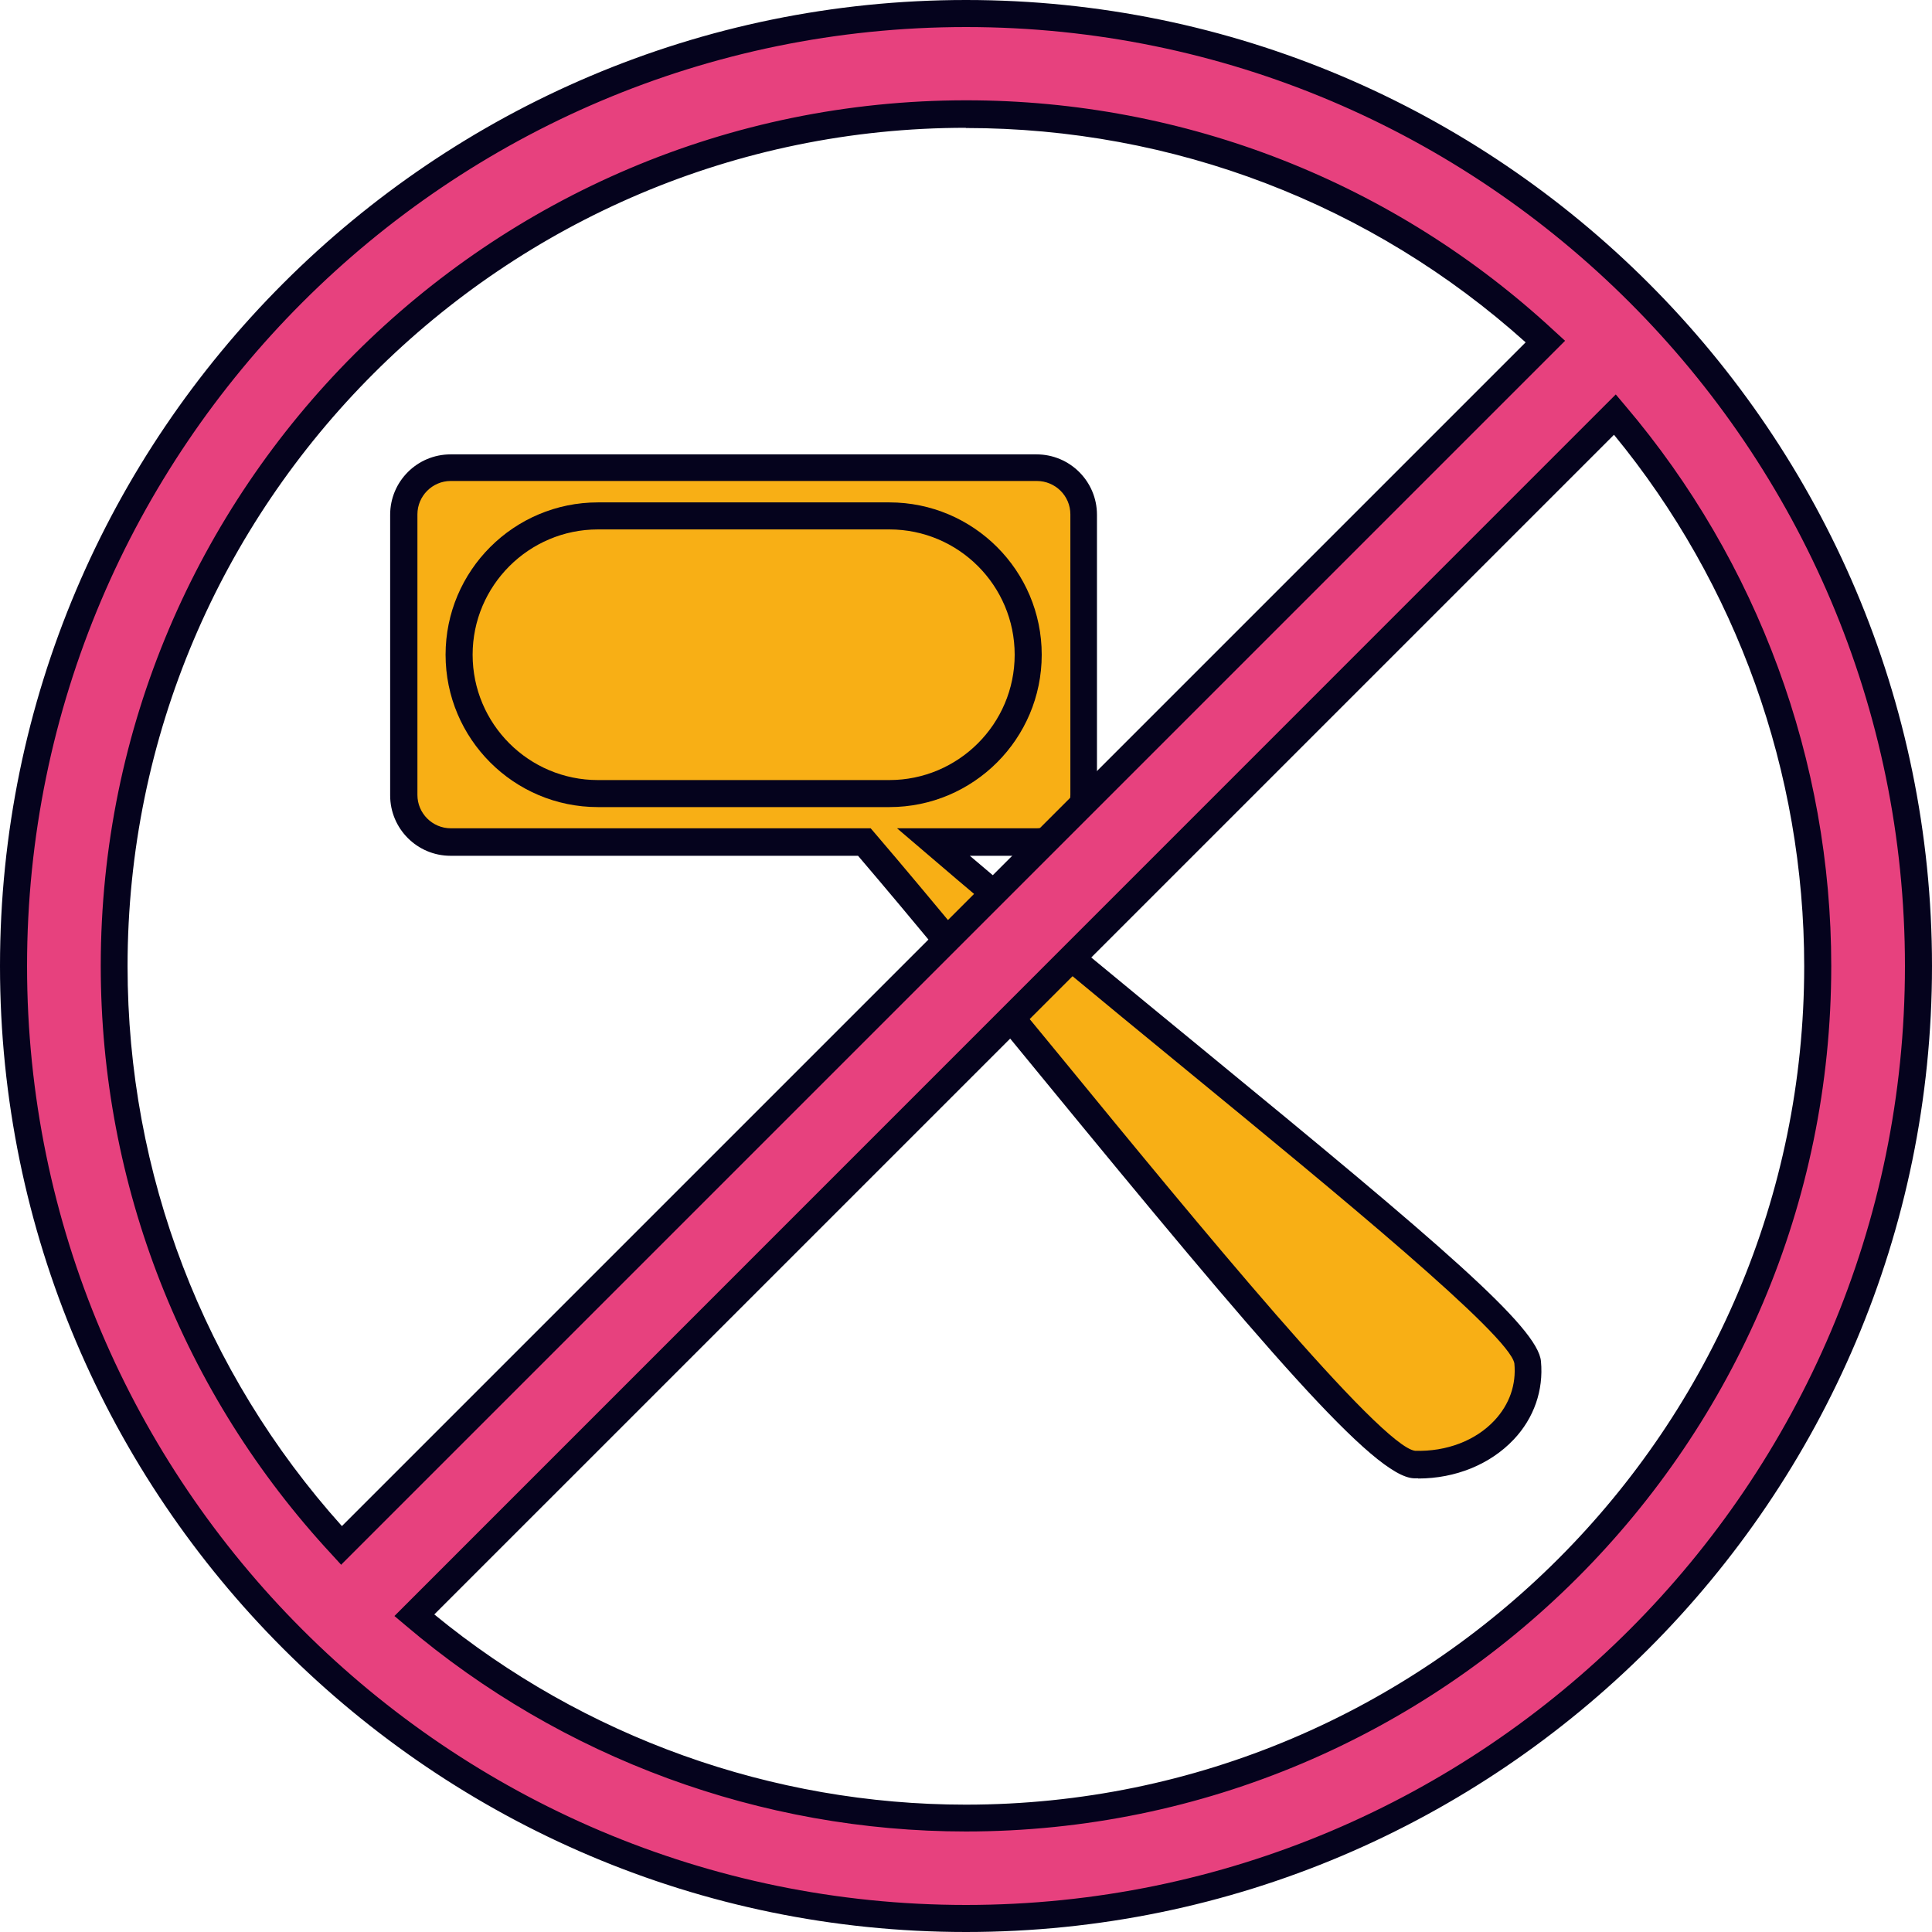 <svg width="108" height="108" viewBox="0 0 108 108" fill="none" xmlns="http://www.w3.org/2000/svg">
<path d="M85.397 76.162C85.158 73.529 66.6 59.481 52.174 47.071H57.957C59.406 47.071 60.577 45.886 60.577 44.45V28.764C60.577 27.315 59.393 26.144 57.957 26.144H25.199C23.75 26.144 22.578 27.328 22.578 28.764V44.45C22.578 45.899 23.762 47.071 25.199 47.071H48.318C59.317 59.909 76.074 81.794 79.073 81.87C82.689 81.97 85.7 79.488 85.397 76.15V76.162Z" fill="#F8AF15"/>
<path d="M79.287 82.638C79.211 82.638 79.123 82.638 79.047 82.638C76.817 82.575 70.669 75.368 58.133 60.085C54.656 55.84 51.052 51.455 47.965 47.839H25.186C23.322 47.839 21.81 46.327 21.81 44.462V28.776C21.81 26.912 23.322 25.4 25.186 25.4H57.944C59.809 25.4 61.321 26.912 61.321 28.776V44.462C61.321 46.327 59.809 47.839 57.944 47.839H54.215C58.461 51.455 62.946 55.134 67.305 58.712C80.559 69.585 85.977 74.209 86.141 76.099C86.292 77.712 85.75 79.274 84.616 80.471C83.306 81.857 81.366 82.65 79.274 82.65L79.287 82.638ZM25.199 26.887C24.166 26.887 23.334 27.731 23.334 28.751V44.437C23.334 45.47 24.178 46.302 25.199 46.302H48.671L48.898 46.566C52.048 50.245 55.739 54.756 59.317 59.103C66.852 68.3 77.183 80.887 79.111 81.101C80.862 81.151 82.487 80.534 83.546 79.4C84.377 78.505 84.768 77.409 84.654 76.212C84.364 74.625 74.802 66.775 66.36 59.846C61.459 55.827 56.407 51.669 51.695 47.625L50.145 46.302H57.957C58.99 46.302 59.834 45.458 59.834 44.437V28.751C59.834 27.718 58.99 26.887 57.957 26.887H25.199Z" fill="#05031D"/>
<path d="M49.717 28.839H33.439C29.152 28.839 25.678 32.311 25.678 36.594C25.678 40.877 29.152 44.349 33.439 44.349H49.717C54.003 44.349 57.478 40.877 57.478 36.594C57.478 32.311 54.003 28.839 49.717 28.839Z" fill="#F8AF15"/>
<path d="M49.716 45.117H33.425C28.726 45.117 24.908 41.3 24.908 36.6C24.908 31.901 28.726 28.084 33.425 28.084H49.716C54.415 28.084 58.233 31.901 58.233 36.6C58.233 41.3 54.415 45.117 49.716 45.117ZM33.425 29.595C29.57 29.595 26.42 32.733 26.42 36.6C26.42 40.468 29.557 43.606 33.425 43.606H49.716C53.571 43.606 56.721 40.468 56.721 36.6C56.721 32.733 53.584 29.595 49.716 29.595H33.425Z" fill="#05031D"/>
<path d="M54 0.756C24.593 0.756 0.756 24.593 0.756 54C0.756 83.406 24.593 107.244 54 107.244C83.406 107.244 107.244 83.406 107.244 54C107.244 24.593 83.406 0.756 54 0.756ZM6.375 54C6.375 27.706 27.693 6.375 54 6.375C66.511 6.375 77.888 11.2 86.392 19.088L19.1 86.38C11.213 77.888 6.388 66.498 6.388 53.987L6.375 54ZM54 101.625C42.232 101.625 31.473 97.354 23.17 90.298L90.298 23.17C97.366 31.473 101.625 42.245 101.625 54C101.625 80.294 80.307 101.625 54 101.625Z" fill="#E7417E"/>
<path d="M54 108C24.228 108 0 83.772 0 54C0 24.228 24.228 0 54 0C83.772 0 108 24.228 108 54C108 83.772 83.772 108 54 108ZM54 1.512C25.06 1.512 1.512 25.06 1.512 54C1.512 82.94 25.06 106.488 54 106.488C82.94 106.488 106.488 82.94 106.488 54C106.488 25.06 82.94 1.512 54 1.512ZM54 102.381C42.535 102.381 31.41 98.286 22.678 90.865L22.049 90.336L22.628 89.756L90.323 22.049L90.853 22.678C98.273 31.41 102.368 42.535 102.368 54C102.368 80.672 80.672 102.381 53.987 102.381H54ZM24.279 90.248C32.632 97.102 43.152 100.881 53.987 100.881C79.828 100.881 100.856 79.853 100.856 54.013C100.856 43.177 97.089 32.657 90.223 24.304L24.266 90.26L24.279 90.248ZM19.075 87.476L18.546 86.896C10.218 77.926 5.632 66.234 5.632 53.987C5.632 27.315 27.328 5.607 54.013 5.607C66.259 5.607 77.938 10.193 86.909 18.521L87.489 19.05L86.934 19.604L19.088 87.451L19.075 87.476ZM54 7.144C28.159 7.144 7.131 28.172 7.131 54.013C7.131 65.616 11.377 76.691 19.113 85.309L85.284 19.138C76.678 11.402 65.591 7.156 53.987 7.156L54 7.144Z" fill="#05031D"/>
</svg>
